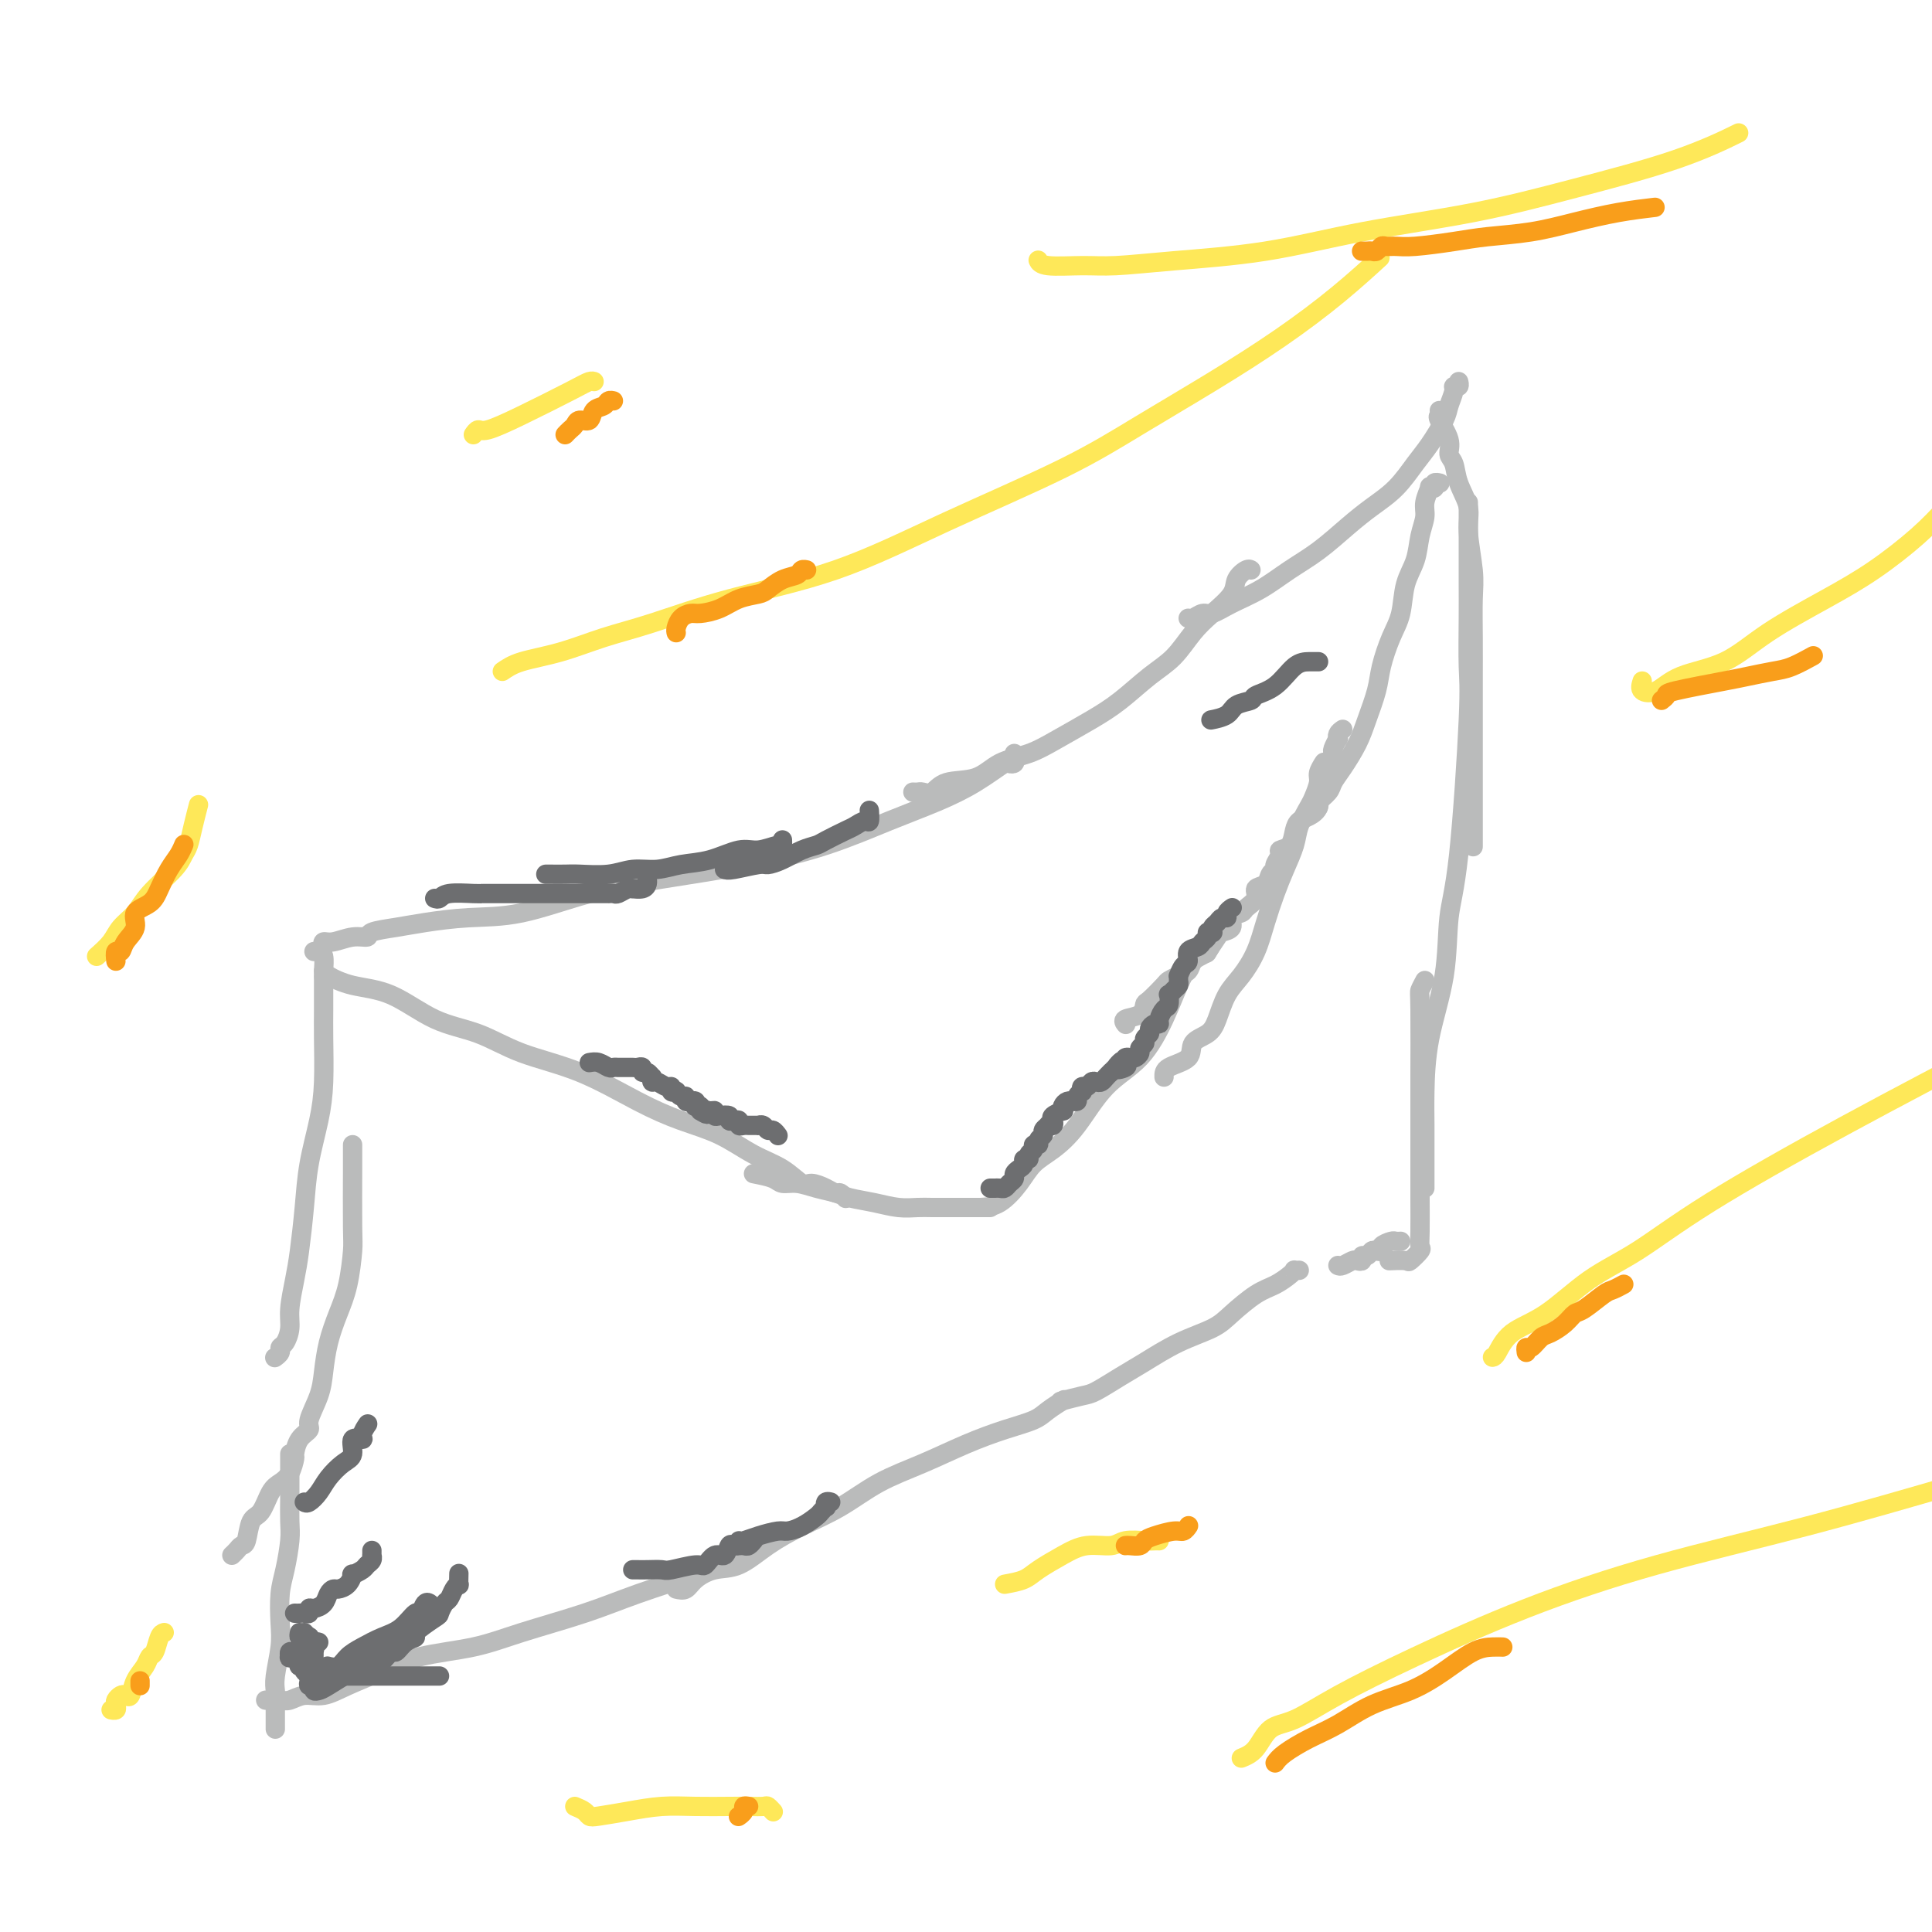 <svg viewBox='0 0 400 400' version='1.1' xmlns='http://www.w3.org/2000/svg' xmlns:xlink='http://www.w3.org/1999/xlink'><g fill='none' stroke='#BABBBB' stroke-width='4' stroke-linecap='round' stroke-linejoin='round'><path d='M67,196c-0.130,-0.455 -0.259,-0.909 0,-1c0.259,-0.091 0.907,0.183 2,0c1.093,-0.183 2.630,-0.822 4,-1c1.370,-0.178 2.571,0.106 3,0c0.429,-0.106 0.085,-0.603 1,-1c0.915,-0.397 3.088,-0.693 5,-1c1.912,-0.307 3.562,-0.623 6,-1c2.438,-0.377 5.663,-0.813 9,-1c3.337,-0.187 6.785,-0.124 11,-1c4.215,-0.876 9.197,-2.691 14,-4c4.803,-1.309 9.426,-2.110 15,-3c5.574,-0.890 12.099,-1.867 18,-3c5.901,-1.133 11.179,-2.420 16,-4c4.821,-1.580 9.186,-3.453 13,-5c3.814,-1.547 7.078,-2.768 10,-4c2.922,-1.232 5.501,-2.477 8,-4c2.499,-1.523 4.918,-3.326 6,-4c1.082,-0.674 0.826,-0.219 1,0c0.174,0.219 0.779,0.203 1,0c0.221,-0.203 0.060,-0.593 0,-1c-0.060,-0.407 -0.017,-0.831 0,-1c0.017,-0.169 0.009,-0.085 0,0'/><path d='M189,164c0.357,0.016 0.713,0.031 1,0c0.287,-0.031 0.504,-0.109 1,0c0.496,0.109 1.272,0.406 2,0c0.728,-0.406 1.410,-1.514 3,-2c1.590,-0.486 4.090,-0.349 6,-1c1.910,-0.651 3.230,-2.090 5,-3c1.770,-0.910 3.992,-1.289 6,-2c2.008,-0.711 3.804,-1.753 6,-3c2.196,-1.247 4.793,-2.700 7,-4c2.207,-1.300 4.024,-2.447 6,-4c1.976,-1.553 4.109,-3.511 6,-5c1.891,-1.489 3.538,-2.510 5,-4c1.462,-1.490 2.738,-3.450 4,-5c1.262,-1.550 2.510,-2.688 4,-4c1.490,-1.312 3.222,-2.796 4,-4c0.778,-1.204 0.600,-2.127 1,-3c0.400,-0.873 1.377,-1.697 2,-2c0.623,-0.303 0.892,-0.087 1,0c0.108,0.087 0.054,0.043 0,0'/><path d='M246,128c0.235,0.125 0.469,0.250 1,0c0.531,-0.250 1.358,-0.874 2,-1c0.642,-0.126 1.100,0.246 2,0c0.900,-0.246 2.242,-1.111 4,-2c1.758,-0.889 3.932,-1.802 6,-3c2.068,-1.198 4.030,-2.682 6,-4c1.970,-1.318 3.948,-2.471 6,-4c2.052,-1.529 4.176,-3.436 6,-5c1.824,-1.564 3.347,-2.786 5,-4c1.653,-1.214 3.437,-2.421 5,-4c1.563,-1.579 2.906,-3.529 4,-5c1.094,-1.471 1.938,-2.461 3,-4c1.062,-1.539 2.341,-3.627 3,-5c0.659,-1.373 0.698,-2.032 1,-3c0.302,-0.968 0.865,-2.246 1,-3c0.135,-0.754 -0.160,-0.986 0,-1c0.160,-0.014 0.774,0.188 1,0c0.226,-0.188 0.065,-0.768 0,-1c-0.065,-0.232 -0.032,-0.116 0,0'/><path d='M298,85c0.063,0.409 0.125,0.818 0,1c-0.125,0.182 -0.438,0.137 0,1c0.438,0.863 1.628,2.636 2,4c0.372,1.364 -0.073,2.321 0,3c0.073,0.679 0.664,1.080 1,2c0.336,0.920 0.416,2.361 1,4c0.584,1.639 1.673,3.478 2,5c0.327,1.522 -0.109,2.728 0,5c0.109,2.272 0.761,5.609 1,8c0.239,2.391 0.064,3.834 0,6c-0.064,2.166 -0.017,5.053 0,8c0.017,2.947 0.005,5.953 0,9c-0.005,3.047 -0.001,6.134 0,9c0.001,2.866 0.000,5.510 0,8c-0.000,2.490 -0.000,4.825 0,7c0.000,2.175 0.000,4.191 0,6c-0.000,1.809 -0.000,3.410 0,4c0.000,0.590 0.000,0.169 0,0c-0.000,-0.169 -0.000,-0.084 0,0'/><path d='M304,104c-0.000,0.726 -0.000,1.452 0,2c0.000,0.548 0.000,0.917 0,1c-0.000,0.083 -0.000,-0.120 0,1c0.000,1.120 0.002,3.562 0,6c-0.002,2.438 -0.006,4.870 0,7c0.006,2.130 0.023,3.957 0,7c-0.023,3.043 -0.084,7.301 0,10c0.084,2.699 0.313,3.837 0,11c-0.313,7.163 -1.170,20.350 -2,28c-0.830,7.650 -1.634,9.762 -2,13c-0.366,3.238 -0.294,7.601 -1,12c-0.706,4.399 -2.189,8.836 -3,13c-0.811,4.164 -0.949,8.057 -1,11c-0.051,2.943 -0.014,4.935 0,7c0.014,2.065 0.004,4.203 0,6c-0.004,1.797 -0.001,3.252 0,4c0.001,0.748 0.000,0.788 0,1c-0.000,0.212 -0.000,0.596 0,1c0.000,0.404 0.000,0.830 0,1c-0.000,0.170 -0.000,0.085 0,0'/><path d='M295,203c-0.423,0.791 -0.845,1.582 -1,2c-0.155,0.418 -0.041,0.462 0,4c0.041,3.538 0.011,10.568 0,14c-0.011,3.432 -0.003,3.265 0,5c0.003,1.735 0.000,5.372 0,8c-0.000,2.628 0.002,4.247 0,6c-0.002,1.753 -0.008,3.640 0,6c0.008,2.360 0.029,5.193 0,7c-0.029,1.807 -0.110,2.589 0,3c0.110,0.411 0.411,0.450 0,1c-0.411,0.550 -1.533,1.611 -2,2c-0.467,0.389 -0.280,0.105 -1,0c-0.720,-0.105 -2.349,-0.030 -3,0c-0.651,0.030 -0.326,0.015 0,0'/><path d='M65,197c0.309,-0.036 0.619,-0.072 1,0c0.381,0.072 0.834,0.251 1,1c0.166,0.749 0.044,2.069 0,3c-0.044,0.931 -0.011,1.475 0,2c0.011,0.525 0.001,1.032 0,2c-0.001,0.968 0.007,2.398 0,4c-0.007,1.602 -0.029,3.376 0,6c0.029,2.624 0.110,6.098 0,9c-0.110,2.902 -0.410,5.232 -1,8c-0.590,2.768 -1.468,5.973 -2,9c-0.532,3.027 -0.716,5.877 -1,9c-0.284,3.123 -0.667,6.518 -1,9c-0.333,2.482 -0.615,4.052 -1,6c-0.385,1.948 -0.873,4.276 -1,6c-0.127,1.724 0.106,2.844 0,4c-0.106,1.156 -0.550,2.348 -1,3c-0.450,0.652 -0.904,0.762 -1,1c-0.096,0.238 0.166,0.602 0,1c-0.166,0.398 -0.762,0.828 -1,1c-0.238,0.172 -0.119,0.086 0,0'/><path d='M73,237c-0.001,0.842 -0.003,1.683 0,2c0.003,0.317 0.009,0.109 0,3c-0.009,2.891 -0.033,8.879 0,12c0.033,3.121 0.125,3.373 0,5c-0.125,1.627 -0.466,4.629 -1,7c-0.534,2.371 -1.261,4.113 -2,6c-0.739,1.887 -1.489,3.920 -2,6c-0.511,2.080 -0.785,4.208 -1,6c-0.215,1.792 -0.373,3.248 -1,5c-0.627,1.752 -1.722,3.802 -2,5c-0.278,1.198 0.263,1.546 0,2c-0.263,0.454 -1.330,1.014 -2,2c-0.670,0.986 -0.942,2.397 -1,3c-0.058,0.603 0.098,0.396 0,1c-0.098,0.604 -0.450,2.018 -1,3c-0.550,0.982 -1.299,1.531 -2,2c-0.701,0.469 -1.354,0.857 -2,2c-0.646,1.143 -1.286,3.041 -2,4c-0.714,0.959 -1.501,0.979 -2,2c-0.499,1.021 -0.708,3.044 -1,4c-0.292,0.956 -0.666,0.844 -1,1c-0.334,0.156 -0.628,0.581 -1,1c-0.372,0.419 -0.820,0.834 -1,1c-0.180,0.166 -0.090,0.083 0,0'/><path d='M60,301c-0.000,0.377 -0.000,0.755 0,1c0.000,0.245 0.001,0.359 0,1c-0.001,0.641 -0.003,1.809 0,3c0.003,1.191 0.011,2.406 0,4c-0.011,1.594 -0.042,3.567 0,5c0.042,1.433 0.156,2.327 0,4c-0.156,1.673 -0.581,4.125 -1,6c-0.419,1.875 -0.830,3.174 -1,5c-0.170,1.826 -0.098,4.179 0,6c0.098,1.821 0.222,3.110 0,5c-0.222,1.890 -0.792,4.380 -1,6c-0.208,1.620 -0.056,2.371 0,3c0.056,0.629 0.015,1.135 0,2c-0.015,0.865 -0.004,2.087 0,3c0.004,0.913 0.001,1.515 0,2c-0.001,0.485 -0.000,0.853 0,1c0.000,0.147 0.000,0.074 0,0'/><path d='M55,352c0.239,0.009 0.478,0.018 1,0c0.522,-0.018 1.326,-0.063 2,0c0.674,0.063 1.217,0.232 2,0c0.783,-0.232 1.807,-0.867 3,-1c1.193,-0.133 2.557,0.236 4,0c1.443,-0.236 2.966,-1.076 5,-2c2.034,-0.924 4.578,-1.930 7,-3c2.422,-1.070 4.721,-2.204 8,-3c3.279,-0.796 7.537,-1.256 11,-2c3.463,-0.744 6.132,-1.773 10,-3c3.868,-1.227 8.936,-2.651 13,-4c4.064,-1.349 7.125,-2.621 11,-4c3.875,-1.379 8.564,-2.864 12,-4c3.436,-1.136 5.617,-1.921 8,-3c2.383,-1.079 4.966,-2.451 6,-3c1.034,-0.549 0.517,-0.274 0,0'/><path d='M140,329c0.710,0.167 1.419,0.334 2,0c0.581,-0.334 1.033,-1.170 2,-2c0.967,-0.830 2.447,-1.655 4,-2c1.553,-0.345 3.178,-0.209 5,-1c1.822,-0.791 3.842,-2.507 6,-4c2.158,-1.493 4.454,-2.763 7,-4c2.546,-1.237 5.340,-2.443 8,-4c2.660,-1.557 5.184,-3.467 8,-5c2.816,-1.533 5.922,-2.689 9,-4c3.078,-1.311 6.128,-2.775 9,-4c2.872,-1.225 5.565,-2.209 8,-3c2.435,-0.791 4.611,-1.387 6,-2c1.389,-0.613 1.989,-1.242 3,-2c1.011,-0.758 2.432,-1.645 3,-2c0.568,-0.355 0.284,-0.177 0,0'/><path d='M220,290c-0.395,0.103 -0.790,0.205 0,0c0.790,-0.205 2.764,-0.719 4,-1c1.236,-0.281 1.734,-0.329 3,-1c1.266,-0.671 3.299,-1.963 5,-3c1.701,-1.037 3.070,-1.818 5,-3c1.930,-1.182 4.421,-2.764 7,-4c2.579,-1.236 5.248,-2.128 7,-3c1.752,-0.872 2.589,-1.726 4,-3c1.411,-1.274 3.396,-2.968 5,-4c1.604,-1.032 2.826,-1.401 4,-2c1.174,-0.599 2.301,-1.429 3,-2c0.699,-0.571 0.971,-0.885 1,-1c0.029,-0.115 -0.184,-0.031 0,0c0.184,0.031 0.767,0.009 1,0c0.233,-0.009 0.117,-0.004 0,0'/><path d='M277,262c0.218,0.111 0.436,0.222 1,0c0.564,-0.222 1.475,-0.776 2,-1c0.525,-0.224 0.666,-0.116 1,0c0.334,0.116 0.863,0.241 1,0c0.137,-0.241 -0.117,-0.848 0,-1c0.117,-0.152 0.604,0.153 1,0c0.396,-0.153 0.701,-0.763 1,-1c0.299,-0.237 0.591,-0.102 1,0c0.409,0.102 0.937,0.171 1,0c0.063,-0.171 -0.337,-0.582 0,-1c0.337,-0.418 1.410,-0.844 2,-1c0.590,-0.156 0.697,-0.042 1,0c0.303,0.042 0.801,0.012 1,0c0.199,-0.012 0.100,-0.006 0,0'/><path d='M67,201c0.042,0.221 0.084,0.442 1,1c0.916,0.558 2.707,1.454 5,2c2.293,0.546 5.087,0.741 8,2c2.913,1.259 5.946,3.582 9,5c3.054,1.418 6.131,1.930 9,3c2.869,1.070 5.532,2.697 9,4c3.468,1.303 7.742,2.281 12,4c4.258,1.719 8.501,4.178 12,6c3.499,1.822 6.254,3.008 9,4c2.746,0.992 5.483,1.792 8,3c2.517,1.208 4.813,2.824 7,4c2.187,1.176 4.263,1.913 6,3c1.737,1.087 3.134,2.525 4,3c0.866,0.475 1.203,-0.013 2,0c0.797,0.013 2.056,0.525 3,1c0.944,0.475 1.573,0.911 2,1c0.427,0.089 0.654,-0.168 1,0c0.346,0.168 0.813,0.762 1,1c0.187,0.238 0.093,0.119 0,0'/><path d='M156,243c1.530,0.303 3.060,0.606 4,1c0.940,0.394 1.289,0.879 2,1c0.711,0.121 1.785,-0.123 3,0c1.215,0.123 2.572,0.611 4,1c1.428,0.389 2.928,0.679 4,1c1.072,0.321 1.717,0.675 3,1c1.283,0.325 3.205,0.623 5,1c1.795,0.377 3.464,0.833 5,1c1.536,0.167 2.940,0.045 4,0c1.060,-0.045 1.777,-0.012 3,0c1.223,0.012 2.954,0.003 4,0c1.046,-0.003 1.408,-0.001 2,0c0.592,0.001 1.415,0.000 2,0c0.585,-0.000 0.931,-0.000 1,0c0.069,0.000 -0.139,0.000 0,0c0.139,-0.000 0.625,-0.000 1,0c0.375,0.000 0.639,0.000 1,0c0.361,-0.000 0.817,-0.000 1,0c0.183,0.000 0.091,0.000 0,0'/><path d='M203,250c1.304,-0.074 2.609,-0.147 4,-1c1.391,-0.853 2.869,-2.485 4,-4c1.131,-1.515 1.915,-2.912 3,-4c1.085,-1.088 2.471,-1.867 4,-3c1.529,-1.133 3.199,-2.619 5,-5c1.801,-2.381 3.731,-5.657 6,-8c2.269,-2.343 4.877,-3.753 7,-6c2.123,-2.247 3.760,-5.330 5,-8c1.240,-2.670 2.084,-4.926 3,-7c0.916,-2.074 1.906,-3.967 3,-5c1.094,-1.033 2.293,-1.205 3,-2c0.707,-0.795 0.921,-2.214 1,-3c0.079,-0.786 0.023,-0.939 0,-1c-0.023,-0.061 -0.011,-0.031 0,0'/><path d='M241,223c-0.021,-0.698 -0.042,-1.395 1,-2c1.042,-0.605 3.146,-1.116 4,-2c0.854,-0.884 0.458,-2.139 1,-3c0.542,-0.861 2.022,-1.327 3,-2c0.978,-0.673 1.455,-1.553 2,-3c0.545,-1.447 1.157,-3.460 2,-5c0.843,-1.540 1.916,-2.605 3,-4c1.084,-1.395 2.178,-3.118 3,-5c0.822,-1.882 1.371,-3.924 2,-6c0.629,-2.076 1.338,-4.188 2,-6c0.662,-1.812 1.276,-3.324 2,-5c0.724,-1.676 1.557,-3.517 2,-5c0.443,-1.483 0.496,-2.609 1,-4c0.504,-1.391 1.459,-3.045 2,-4c0.541,-0.955 0.667,-1.209 1,-2c0.333,-0.791 0.873,-2.119 1,-3c0.127,-0.881 -0.158,-1.314 0,-2c0.158,-0.686 0.759,-1.625 1,-2c0.241,-0.375 0.120,-0.188 0,0'/><path d='M272,168c0.478,-0.358 0.956,-0.716 1,-1c0.044,-0.284 -0.346,-0.494 0,-1c0.346,-0.506 1.429,-1.308 2,-2c0.571,-0.692 0.629,-1.272 1,-2c0.371,-0.728 1.054,-1.602 2,-3c0.946,-1.398 2.154,-3.318 3,-5c0.846,-1.682 1.330,-3.126 2,-5c0.670,-1.874 1.526,-4.177 2,-6c0.474,-1.823 0.565,-3.165 1,-5c0.435,-1.835 1.216,-4.164 2,-6c0.784,-1.836 1.573,-3.181 2,-5c0.427,-1.819 0.491,-4.114 1,-6c0.509,-1.886 1.461,-3.364 2,-5c0.539,-1.636 0.665,-3.430 1,-5c0.335,-1.570 0.878,-2.917 1,-4c0.122,-1.083 -0.179,-1.902 0,-3c0.179,-1.098 0.836,-2.476 1,-3c0.164,-0.524 -0.166,-0.193 0,0c0.166,0.193 0.828,0.248 1,0c0.172,-0.248 -0.146,-0.797 0,-1c0.146,-0.203 0.756,-0.058 1,0c0.244,0.058 0.122,0.029 0,0'/><path d='M278,151c-0.414,0.295 -0.829,0.590 -1,1c-0.171,0.410 -0.099,0.936 0,1c0.099,0.064 0.223,-0.335 0,0c-0.223,0.335 -0.795,1.403 -1,2c-0.205,0.597 -0.045,0.723 0,1c0.045,0.277 -0.025,0.703 0,1c0.025,0.297 0.146,0.463 0,1c-0.146,0.537 -0.559,1.446 -1,2c-0.441,0.554 -0.908,0.754 -1,1c-0.092,0.246 0.193,0.538 0,1c-0.193,0.462 -0.864,1.095 -1,2c-0.136,0.905 0.263,2.081 0,3c-0.263,0.919 -1.189,1.580 -2,2c-0.811,0.420 -1.509,0.598 -2,1c-0.491,0.402 -0.777,1.029 -1,2c-0.223,0.971 -0.385,2.288 -1,3c-0.615,0.712 -1.685,0.820 -2,1c-0.315,0.180 0.124,0.433 0,1c-0.124,0.567 -0.812,1.446 -1,2c-0.188,0.554 0.123,0.781 0,1c-0.123,0.219 -0.681,0.429 -1,1c-0.319,0.571 -0.399,1.501 -1,2c-0.601,0.499 -1.724,0.566 -2,1c-0.276,0.434 0.296,1.233 0,2c-0.296,0.767 -1.459,1.501 -2,2c-0.541,0.499 -0.458,0.761 -1,1c-0.542,0.239 -1.708,0.453 -2,1c-0.292,0.547 0.290,1.425 0,2c-0.290,0.575 -1.453,0.846 -2,1c-0.547,0.154 -0.479,0.191 -1,1c-0.521,0.809 -1.630,2.392 -2,3c-0.370,0.608 0.000,0.243 0,0c-0.000,-0.243 -0.372,-0.363 -1,0c-0.628,0.363 -1.514,1.208 -2,2c-0.486,0.792 -0.571,1.529 -1,2c-0.429,0.471 -1.201,0.674 -2,1c-0.799,0.326 -1.626,0.774 -2,1c-0.374,0.226 -0.293,0.231 -1,1c-0.707,0.769 -2.200,2.301 -3,3c-0.800,0.699 -0.908,0.566 -1,1c-0.092,0.434 -0.169,1.436 -1,2c-0.831,0.564 -2.416,0.690 -3,1c-0.584,0.310 -0.167,0.803 0,1c0.167,0.197 0.083,0.099 0,0'/></g>
<g fill='none' stroke='#6D6E70' stroke-width='4' stroke-linecap='round' stroke-linejoin='round'><path d='M205,246c0.446,-0.002 0.893,-0.003 1,0c0.107,0.003 -0.125,0.012 0,0c0.125,-0.012 0.607,-0.045 1,0c0.393,0.045 0.696,0.167 1,0c0.304,-0.167 0.607,-0.622 1,-1c0.393,-0.378 0.875,-0.680 1,-1c0.125,-0.320 -0.106,-0.659 0,-1c0.106,-0.341 0.549,-0.683 1,-1c0.451,-0.317 0.909,-0.610 1,-1c0.091,-0.390 -0.187,-0.879 0,-1c0.187,-0.121 0.839,0.126 1,0c0.161,-0.126 -0.168,-0.625 0,-1c0.168,-0.375 0.834,-0.625 1,-1c0.166,-0.375 -0.167,-0.874 0,-1c0.167,-0.126 0.833,0.120 1,0c0.167,-0.120 -0.167,-0.607 0,-1c0.167,-0.393 0.833,-0.693 1,-1c0.167,-0.307 -0.165,-0.621 0,-1c0.165,-0.379 0.827,-0.822 1,-1c0.173,-0.178 -0.142,-0.090 0,0c0.142,0.090 0.742,0.183 1,0c0.258,-0.183 0.173,-0.640 0,-1c-0.173,-0.360 -0.436,-0.622 0,-1c0.436,-0.378 1.571,-0.872 2,-1c0.429,-0.128 0.152,0.109 0,0c-0.152,-0.109 -0.180,-0.564 0,-1c0.180,-0.436 0.569,-0.851 1,-1c0.431,-0.149 0.904,-0.030 1,0c0.096,0.030 -0.184,-0.029 0,0c0.184,0.029 0.833,0.147 1,0c0.167,-0.147 -0.148,-0.560 0,-1c0.148,-0.440 0.761,-0.906 1,-1c0.239,-0.094 0.106,0.185 0,0c-0.106,-0.185 -0.183,-0.833 0,-1c0.183,-0.167 0.626,0.149 1,0c0.374,-0.149 0.677,-0.761 1,-1c0.323,-0.239 0.664,-0.105 1,0c0.336,0.105 0.667,0.182 1,0c0.333,-0.182 0.666,-0.623 1,-1c0.334,-0.377 0.667,-0.688 1,-1'/><path d='M230,222c3.974,-3.951 1.408,-1.829 1,-1c-0.408,0.829 1.344,0.367 2,0c0.656,-0.367 0.218,-0.637 0,-1c-0.218,-0.363 -0.217,-0.818 0,-1c0.217,-0.182 0.651,-0.090 1,0c0.349,0.090 0.614,0.179 1,0c0.386,-0.179 0.892,-0.625 1,-1c0.108,-0.375 -0.182,-0.677 0,-1c0.182,-0.323 0.836,-0.665 1,-1c0.164,-0.335 -0.162,-0.664 0,-1c0.162,-0.336 0.813,-0.680 1,-1c0.187,-0.320 -0.091,-0.615 0,-1c0.091,-0.385 0.550,-0.861 1,-1c0.450,-0.139 0.891,0.060 1,0c0.109,-0.060 -0.115,-0.379 0,-1c0.115,-0.621 0.570,-1.542 1,-2c0.430,-0.458 0.837,-0.451 1,-1c0.163,-0.549 0.082,-1.652 0,-2c-0.082,-0.348 -0.165,0.060 0,0c0.165,-0.060 0.580,-0.589 1,-1c0.420,-0.411 0.847,-0.706 1,-1c0.153,-0.294 0.031,-0.589 0,-1c-0.031,-0.411 0.028,-0.940 0,-1c-0.028,-0.060 -0.144,0.349 0,0c0.144,-0.349 0.549,-1.455 1,-2c0.451,-0.545 0.948,-0.527 1,-1c0.052,-0.473 -0.341,-1.437 0,-2c0.341,-0.563 1.416,-0.725 2,-1c0.584,-0.275 0.679,-0.661 1,-1c0.321,-0.339 0.870,-0.630 1,-1c0.130,-0.370 -0.158,-0.820 0,-1c0.158,-0.180 0.763,-0.091 1,0c0.237,0.091 0.106,0.183 0,0c-0.106,-0.183 -0.187,-0.640 0,-1c0.187,-0.360 0.642,-0.622 1,-1c0.358,-0.378 0.618,-0.872 1,-1c0.382,-0.128 0.886,0.110 1,0c0.114,-0.110 -0.162,-0.568 0,-1c0.162,-0.432 0.760,-0.838 1,-1c0.240,-0.162 0.120,-0.081 0,0'/><path d='M62,338c-0.083,0.425 -0.167,0.850 0,1c0.167,0.150 0.583,0.026 1,0c0.417,-0.026 0.835,0.046 1,0c0.165,-0.046 0.079,-0.209 0,0c-0.079,0.209 -0.150,0.792 0,1c0.150,0.208 0.519,0.042 1,0c0.481,-0.042 1.072,0.040 1,0c-0.072,-0.040 -0.807,-0.203 -1,0c-0.193,0.203 0.154,0.772 0,1c-0.154,0.228 -0.811,0.113 -1,0c-0.189,-0.113 0.090,-0.226 0,0c-0.090,0.226 -0.550,0.792 -1,1c-0.450,0.208 -0.891,0.059 -1,0c-0.109,-0.059 0.115,-0.026 0,0c-0.115,0.026 -0.569,0.045 -1,0c-0.431,-0.045 -0.837,-0.156 -1,0c-0.163,0.156 -0.081,0.578 0,1'/><path d='M60,343c-0.452,0.476 0.419,0.165 1,0c0.581,-0.165 0.872,-0.185 1,0c0.128,0.185 0.092,0.575 0,1c-0.092,0.425 -0.242,0.884 0,1c0.242,0.116 0.876,-0.113 1,0c0.124,0.113 -0.261,0.566 0,1c0.261,0.434 1.168,0.848 2,1c0.832,0.152 1.589,0.041 2,0c0.411,-0.041 0.478,-0.011 1,0c0.522,0.011 1.501,0.003 2,0c0.499,-0.003 0.520,-0.001 1,0c0.480,0.001 1.420,0.000 2,0c0.580,-0.000 0.799,-0.000 1,0c0.201,0.000 0.382,0.000 1,0c0.618,-0.000 1.671,-0.000 2,0c0.329,0.000 -0.067,0.000 0,0c0.067,-0.000 0.595,-0.000 1,0c0.405,0.000 0.686,0.000 1,0c0.314,-0.000 0.662,-0.000 1,0c0.338,0.000 0.668,0.000 1,0c0.332,-0.000 0.666,-0.000 1,0c0.334,0.000 0.667,0.000 1,0c0.333,-0.000 0.667,-0.000 1,0c0.333,0.000 0.667,0.000 1,0c0.333,-0.000 0.666,-0.000 1,0c0.334,0.000 0.668,0.000 1,0c0.332,-0.000 0.663,-0.000 1,0c0.337,0.000 0.679,0.000 1,0c0.321,-0.000 0.622,0.000 1,0c0.378,0.000 0.832,0.000 1,0c0.168,0.000 0.048,0.000 0,0c-0.048,0.000 -0.024,0.000 0,0'/><path d='M90,186c0.330,0.113 0.660,0.226 1,0c0.340,-0.226 0.690,-0.793 2,-1c1.310,-0.207 3.582,-0.056 5,0c1.418,0.056 1.984,0.015 2,0c0.016,-0.015 -0.516,-0.004 0,0c0.516,0.004 2.082,0.001 3,0c0.918,-0.001 1.188,-0.000 2,0c0.812,0.000 2.168,0.000 3,0c0.832,-0.000 1.142,-0.000 2,0c0.858,0.000 2.264,0.000 3,0c0.736,-0.000 0.802,-0.000 1,0c0.198,0.000 0.528,0.000 1,0c0.472,-0.000 1.087,-0.000 2,0c0.913,0.000 2.125,0.000 3,0c0.875,-0.000 1.415,-0.000 2,0c0.585,0.000 1.217,0.001 2,0c0.783,-0.001 1.719,-0.004 2,0c0.281,0.004 -0.092,0.015 0,0c0.092,-0.015 0.650,-0.057 1,0c0.350,0.057 0.493,0.212 1,0c0.507,-0.212 1.379,-0.792 2,-1c0.621,-0.208 0.989,-0.045 1,0c0.011,0.045 -0.337,-0.026 0,0c0.337,0.026 1.358,0.151 2,0c0.642,-0.151 0.904,-0.579 1,-1c0.096,-0.421 0.028,-0.835 0,-1c-0.028,-0.165 -0.014,-0.083 0,0'/><path d='M113,181c0.134,-0.002 0.267,-0.005 1,0c0.733,0.005 2.064,0.016 3,0c0.936,-0.016 1.477,-0.060 3,0c1.523,0.060 4.029,0.225 6,0c1.971,-0.225 3.405,-0.839 5,-1c1.595,-0.161 3.349,0.130 5,0c1.651,-0.130 3.199,-0.680 5,-1c1.801,-0.320 3.856,-0.410 6,-1c2.144,-0.590 4.378,-1.678 6,-2c1.622,-0.322 2.631,0.124 4,0c1.369,-0.124 3.099,-0.818 4,-1c0.901,-0.182 0.973,0.147 1,0c0.027,-0.147 0.007,-0.770 0,-1c-0.007,-0.230 -0.002,-0.066 0,0c0.002,0.066 0.001,0.033 0,0'/><path d='M150,180c0.322,0.118 0.645,0.235 2,0c1.355,-0.235 3.743,-0.823 5,-1c1.257,-0.177 1.384,0.056 2,0c0.616,-0.056 1.720,-0.400 3,-1c1.280,-0.600 2.737,-1.456 4,-2c1.263,-0.544 2.331,-0.777 3,-1c0.669,-0.223 0.940,-0.436 2,-1c1.060,-0.564 2.911,-1.479 4,-2c1.089,-0.521 1.416,-0.648 2,-1c0.584,-0.352 1.425,-0.929 2,-1c0.575,-0.071 0.886,0.366 1,0c0.114,-0.366 0.033,-1.533 0,-2c-0.033,-0.467 -0.016,-0.233 0,0'/><path d='M131,325c0.281,-0.003 0.562,-0.005 1,0c0.438,0.005 1.034,0.018 2,0c0.966,-0.018 2.303,-0.065 3,0c0.697,0.065 0.754,0.244 2,0c1.246,-0.244 3.682,-0.910 5,-1c1.318,-0.090 1.519,0.396 2,0c0.481,-0.396 1.243,-1.675 2,-2c0.757,-0.325 1.508,0.305 2,0c0.492,-0.305 0.723,-1.546 1,-2c0.277,-0.454 0.599,-0.121 1,0c0.401,0.121 0.882,0.029 1,0c0.118,-0.029 -0.126,0.006 0,0c0.126,-0.006 0.621,-0.053 1,0c0.379,0.053 0.640,0.207 1,0c0.360,-0.207 0.817,-0.773 1,-1c0.183,-0.227 0.091,-0.113 0,0'/><path d='M153,319c0.193,0.082 0.386,0.164 1,0c0.614,-0.164 1.650,-0.572 3,-1c1.350,-0.428 3.016,-0.874 4,-1c0.984,-0.126 1.287,0.067 2,0c0.713,-0.067 1.838,-0.395 3,-1c1.162,-0.605 2.363,-1.486 3,-2c0.637,-0.514 0.710,-0.659 1,-1c0.290,-0.341 0.796,-0.876 1,-1c0.204,-0.124 0.106,0.163 0,0c-0.106,-0.163 -0.221,-0.775 0,-1c0.221,-0.225 0.777,-0.064 1,0c0.223,0.064 0.111,0.032 0,0'/><path d='M61,334c0.341,0.008 0.682,0.017 1,0c0.318,-0.017 0.614,-0.059 1,0c0.386,0.059 0.863,0.220 1,0c0.137,-0.220 -0.065,-0.819 0,-1c0.065,-0.181 0.398,0.057 1,0c0.602,-0.057 1.474,-0.409 2,-1c0.526,-0.591 0.705,-1.420 1,-2c0.295,-0.580 0.704,-0.911 1,-1c0.296,-0.089 0.478,0.064 1,0c0.522,-0.064 1.382,-0.346 2,-1c0.618,-0.654 0.992,-1.681 1,-2c0.008,-0.319 -0.352,0.068 0,0c0.352,-0.068 1.415,-0.592 2,-1c0.585,-0.408 0.693,-0.702 1,-1c0.307,-0.298 0.814,-0.602 1,-1c0.186,-0.398 0.050,-0.890 0,-1c-0.050,-0.110 -0.013,0.163 0,0c0.013,-0.163 0.004,-0.761 0,-1c-0.004,-0.239 -0.002,-0.120 0,0'/><path d='M63,338c0.415,0.447 0.829,0.894 1,1c0.171,0.106 0.098,-0.130 0,0c-0.098,0.130 -0.222,0.626 0,1c0.222,0.374 0.791,0.625 1,1c0.209,0.375 0.057,0.873 0,1c-0.057,0.127 -0.019,-0.116 0,0c0.019,0.116 0.019,0.591 0,1c-0.019,0.409 -0.057,0.753 0,1c0.057,0.247 0.210,0.396 0,1c-0.210,0.604 -0.784,1.663 -1,2c-0.216,0.337 -0.073,-0.050 0,0c0.073,0.050 0.075,0.535 0,1c-0.075,0.465 -0.227,0.908 0,1c0.227,0.092 0.834,-0.168 1,0c0.166,0.168 -0.110,0.765 0,1c0.110,0.235 0.607,0.108 1,0c0.393,-0.108 0.683,-0.197 2,-1c1.317,-0.803 3.662,-2.321 5,-3c1.338,-0.679 1.668,-0.521 2,-1c0.332,-0.479 0.666,-1.595 1,-2c0.334,-0.405 0.667,-0.098 1,0c0.333,0.098 0.667,-0.012 1,0c0.333,0.012 0.667,0.146 1,0c0.333,-0.146 0.667,-0.573 1,-1'/><path d='M80,342c2.500,-1.333 1.250,-0.667 0,0'/><path d='M76,346c0.449,-0.065 0.898,-0.131 1,0c0.102,0.131 -0.142,0.457 0,0c0.142,-0.457 0.670,-1.698 1,-2c0.330,-0.302 0.461,0.336 1,0c0.539,-0.336 1.485,-1.646 2,-2c0.515,-0.354 0.597,0.248 1,0c0.403,-0.248 1.126,-1.347 2,-2c0.874,-0.653 1.897,-0.862 2,-1c0.103,-0.138 -0.716,-0.207 0,-1c0.716,-0.793 2.965,-2.310 4,-3c1.035,-0.690 0.855,-0.553 1,-1c0.145,-0.447 0.613,-1.477 1,-2c0.387,-0.523 0.692,-0.540 1,-1c0.308,-0.460 0.618,-1.364 1,-2c0.382,-0.636 0.834,-1.006 1,-1c0.166,0.006 0.045,0.386 0,0c-0.045,-0.386 -0.013,-1.539 0,-2c0.013,-0.461 0.006,-0.231 0,0'/><path d='M68,345c-0.183,-0.048 -0.367,-0.096 0,0c0.367,0.096 1.284,0.337 2,0c0.716,-0.337 1.232,-1.251 2,-2c0.768,-0.749 1.788,-1.333 3,-2c1.212,-0.667 2.615,-1.416 4,-2c1.385,-0.584 2.753,-1.004 4,-2c1.247,-0.996 2.373,-2.568 3,-3c0.627,-0.432 0.756,0.276 1,0c0.244,-0.276 0.604,-1.536 1,-2c0.396,-0.464 0.827,-0.133 1,0c0.173,0.133 0.086,0.066 0,0'/><path d='M63,311c0.237,0.157 0.474,0.315 1,0c0.526,-0.315 1.340,-1.101 2,-2c0.660,-0.899 1.165,-1.911 2,-3c0.835,-1.089 1.998,-2.255 3,-3c1.002,-0.745 1.841,-1.069 2,-2c0.159,-0.931 -0.364,-2.471 0,-3c0.364,-0.529 1.613,-0.049 2,0c0.387,0.049 -0.088,-0.333 0,-1c0.088,-0.667 0.739,-1.619 1,-2c0.261,-0.381 0.130,-0.190 0,0'/></g>
<g fill='none' stroke='#FEE859' stroke-width='4' stroke-linecap='round' stroke-linejoin='round'><path d='M257,364c1.031,-0.425 2.063,-0.850 3,-2c0.937,-1.150 1.780,-3.024 3,-4c1.220,-0.976 2.816,-1.052 5,-2c2.184,-0.948 4.955,-2.767 9,-5c4.045,-2.233 9.363,-4.880 16,-8c6.637,-3.120 14.593,-6.713 23,-10c8.407,-3.287 17.263,-6.270 27,-9c9.737,-2.730 20.353,-5.209 31,-8c10.647,-2.791 21.323,-5.896 32,-9'/><path d='M309,281c0.238,-0.043 0.477,-0.087 1,-1c0.523,-0.913 1.331,-2.697 3,-4c1.669,-1.303 4.199,-2.125 7,-4c2.801,-1.875 5.872,-4.804 9,-7c3.128,-2.196 6.313,-3.661 10,-6c3.687,-2.339 7.877,-5.553 15,-10c7.123,-4.447 17.178,-10.128 28,-16c10.822,-5.872 22.411,-11.936 34,-18'/><path d='M104,139c1.001,-0.694 2.002,-1.388 4,-2c1.998,-0.612 4.992,-1.142 8,-2c3.008,-0.858 6.030,-2.044 9,-3c2.970,-0.956 5.888,-1.680 10,-3c4.112,-1.320 9.418,-3.234 16,-5c6.582,-1.766 14.438,-3.382 22,-6c7.562,-2.618 14.828,-6.237 23,-10c8.172,-3.763 17.249,-7.669 24,-11c6.751,-3.331 11.176,-6.088 16,-9c4.824,-2.912 10.047,-5.979 15,-9c4.953,-3.021 9.637,-5.995 14,-9c4.363,-3.005 8.405,-6.040 12,-9c3.595,-2.960 6.741,-5.846 8,-7c1.259,-1.154 0.629,-0.577 0,0'/><path d='M215,54c-0.054,-0.115 -0.107,-0.230 0,0c0.107,0.230 0.375,0.803 2,1c1.625,0.197 4.606,0.016 7,0c2.394,-0.016 4.199,0.132 7,0c2.801,-0.132 6.597,-0.543 12,-1c5.403,-0.457 12.414,-0.959 19,-2c6.586,-1.041 12.747,-2.619 20,-4c7.253,-1.381 15.598,-2.563 23,-4c7.402,-1.437 13.860,-3.127 21,-5c7.140,-1.873 14.961,-3.927 21,-6c6.039,-2.073 10.297,-4.164 12,-5c1.703,-0.836 0.852,-0.418 0,0'/><path d='M340,141c-0.247,0.769 -0.495,1.538 0,2c0.495,0.462 1.731,0.617 3,0c1.269,-0.617 2.569,-2.007 5,-3c2.431,-0.993 5.993,-1.590 9,-3c3.007,-1.410 5.458,-3.632 9,-6c3.542,-2.368 8.176,-4.882 12,-7c3.824,-2.118 6.837,-3.839 10,-6c3.163,-2.161 6.475,-4.760 9,-7c2.525,-2.240 4.262,-4.120 6,-6'/><path d='M34,338c-0.336,0.102 -0.671,0.204 -1,1c-0.329,0.796 -0.651,2.288 -1,3c-0.349,0.712 -0.723,0.646 -1,1c-0.277,0.354 -0.455,1.127 -1,2c-0.545,0.873 -1.456,1.845 -2,3c-0.544,1.155 -0.720,2.494 -1,3c-0.280,0.506 -0.662,0.178 -1,0c-0.338,-0.178 -0.630,-0.205 -1,0c-0.370,0.205 -0.817,0.643 -1,1c-0.183,0.357 -0.101,0.632 0,1c0.101,0.368 0.219,0.830 0,1c-0.219,0.170 -0.777,0.049 -1,0c-0.223,-0.049 -0.112,-0.024 0,0'/><path d='M20,198c1.118,-0.996 2.236,-1.992 3,-3c0.764,-1.008 1.174,-2.028 2,-3c0.826,-0.972 2.067,-1.897 3,-3c0.933,-1.103 1.559,-2.384 3,-4c1.441,-1.616 3.696,-3.569 5,-5c1.304,-1.431 1.656,-2.342 2,-3c0.344,-0.658 0.680,-1.063 1,-2c0.320,-0.937 0.625,-2.406 1,-4c0.375,-1.594 0.822,-3.313 1,-4c0.178,-0.687 0.089,-0.344 0,0'/><path d='M119,374c0.756,0.315 1.512,0.631 2,1c0.488,0.369 0.707,0.793 1,1c0.293,0.207 0.658,0.199 2,0c1.342,-0.199 3.660,-0.589 6,-1c2.340,-0.411 4.700,-0.842 7,-1c2.300,-0.158 4.538,-0.043 7,0c2.462,0.043 5.147,0.015 7,0c1.853,-0.015 2.875,-0.018 4,0c1.125,0.018 2.353,0.056 3,0c0.647,-0.056 0.713,-0.207 1,0c0.287,0.207 0.796,0.774 1,1c0.204,0.226 0.102,0.113 0,0'/><path d='M208,328c1.472,-0.270 2.943,-0.541 4,-1c1.057,-0.459 1.699,-1.108 3,-2c1.301,-0.892 3.262,-2.029 5,-3c1.738,-0.971 3.253,-1.777 5,-2c1.747,-0.223 3.726,0.136 5,0c1.274,-0.136 1.844,-0.769 3,-1c1.156,-0.231 2.897,-0.062 4,0c1.103,0.062 1.566,0.017 2,0c0.434,-0.017 0.838,-0.005 1,0c0.162,0.005 0.081,0.002 0,0'/><path d='M98,90c0.335,-0.477 0.671,-0.955 1,-1c0.329,-0.045 0.652,0.342 2,0c1.348,-0.342 3.720,-1.412 7,-3c3.280,-1.588 7.467,-3.694 10,-5c2.533,-1.306 3.413,-1.813 4,-2c0.587,-0.187 0.882,-0.053 1,0c0.118,0.053 0.059,0.027 0,0'/></g>
<g fill='none' stroke='#F99E1B' stroke-width='4' stroke-linecap='round' stroke-linejoin='round'><path d='M24,199c-0.101,-0.887 -0.201,-1.775 0,-2c0.201,-0.225 0.705,0.211 1,0c0.295,-0.211 0.383,-1.070 1,-2c0.617,-0.930 1.765,-1.932 2,-3c0.235,-1.068 -0.442,-2.201 0,-3c0.442,-0.799 2.003,-1.265 3,-2c0.997,-0.735 1.430,-1.738 2,-3c0.570,-1.262 1.276,-2.781 2,-4c0.724,-1.219 1.464,-2.136 2,-3c0.536,-0.864 0.867,-1.675 1,-2c0.133,-0.325 0.066,-0.162 0,0'/><path d='M140,131c-0.062,-0.228 -0.124,-0.455 0,-1c0.124,-0.545 0.433,-1.406 1,-2c0.567,-0.594 1.391,-0.919 2,-1c0.609,-0.081 1.002,0.081 2,0c0.998,-0.081 2.602,-0.407 4,-1c1.398,-0.593 2.592,-1.454 4,-2c1.408,-0.546 3.031,-0.777 4,-1c0.969,-0.223 1.282,-0.438 2,-1c0.718,-0.562 1.839,-1.471 3,-2c1.161,-0.529 2.363,-0.678 3,-1c0.637,-0.322 0.710,-0.817 1,-1c0.290,-0.183 0.797,-0.052 1,0c0.203,0.052 0.101,0.026 0,0'/><path d='M117,90c0.325,-0.344 0.649,-0.687 1,-1c0.351,-0.313 0.728,-0.594 1,-1c0.272,-0.406 0.440,-0.936 1,-1c0.560,-0.064 1.513,0.337 2,0c0.487,-0.337 0.509,-1.411 1,-2c0.491,-0.589 1.451,-0.694 2,-1c0.549,-0.306 0.686,-0.813 1,-1c0.314,-0.187 0.804,-0.053 1,0c0.196,0.053 0.098,0.027 0,0'/><path d='M282,52c-0.089,-0.002 -0.178,-0.004 0,0c0.178,0.004 0.625,0.015 1,0c0.375,-0.015 0.680,-0.057 1,0c0.320,0.057 0.654,0.212 1,0c0.346,-0.212 0.702,-0.792 1,-1c0.298,-0.208 0.536,-0.045 1,0c0.464,0.045 1.152,-0.029 2,0c0.848,0.029 1.854,0.160 4,0c2.146,-0.160 5.432,-0.610 8,-1c2.568,-0.390 4.420,-0.721 7,-1c2.580,-0.279 5.890,-0.506 9,-1c3.110,-0.494 6.019,-1.256 9,-2c2.981,-0.744 6.033,-1.469 9,-2c2.967,-0.531 5.848,-0.866 7,-1c1.152,-0.134 0.576,-0.067 0,0'/><path d='M344,145c0.468,-0.364 0.936,-0.728 1,-1c0.064,-0.272 -0.277,-0.453 2,-1c2.277,-0.547 7.171,-1.460 10,-2c2.829,-0.540 3.592,-0.705 5,-1c1.408,-0.295 3.460,-0.718 5,-1c1.540,-0.282 2.569,-0.422 4,-1c1.431,-0.578 3.266,-1.594 4,-2c0.734,-0.406 0.367,-0.203 0,0'/><path d='M316,280c-0.063,-0.478 -0.127,-0.957 0,-1c0.127,-0.043 0.443,0.349 1,0c0.557,-0.349 1.354,-1.439 2,-2c0.646,-0.561 1.139,-0.592 2,-1c0.861,-0.408 2.089,-1.194 3,-2c0.911,-0.806 1.505,-1.631 2,-2c0.495,-0.369 0.889,-0.281 2,-1c1.111,-0.719 2.937,-2.244 4,-3c1.063,-0.756 1.363,-0.742 2,-1c0.637,-0.258 1.611,-0.788 2,-1c0.389,-0.212 0.195,-0.106 0,0'/><path d='M264,365c0.418,-0.569 0.837,-1.138 2,-2c1.163,-0.862 3.072,-2.018 5,-3c1.928,-0.982 3.877,-1.790 6,-3c2.123,-1.210 4.421,-2.822 7,-4c2.579,-1.178 5.441,-1.923 8,-3c2.559,-1.077 4.816,-2.485 7,-4c2.184,-1.515 4.297,-3.138 6,-4c1.703,-0.862 2.997,-0.963 4,-1c1.003,-0.037 1.715,-0.011 2,0c0.285,0.011 0.142,0.005 0,0'/><path d='M233,320c0.218,-0.025 0.436,-0.049 1,0c0.564,0.049 1.474,0.172 2,0c0.526,-0.172 0.666,-0.638 1,-1c0.334,-0.362 0.860,-0.619 2,-1c1.140,-0.381 2.893,-0.886 4,-1c1.107,-0.114 1.567,0.162 2,0c0.433,-0.162 0.838,-0.760 1,-1c0.162,-0.240 0.081,-0.120 0,0'/><path d='M155,374c-0.452,-0.083 -0.905,-0.167 -1,0c-0.095,0.167 0.167,0.583 0,1c-0.167,0.417 -0.762,0.833 -1,1c-0.238,0.167 -0.119,0.083 0,0'/><path d='M29,349c0.000,-0.417 0.000,-0.833 0,-1c0.000,-0.167 0.000,-0.083 0,0'/></g>
<g fill='none' stroke='#6D6E70' stroke-width='4' stroke-linecap='round' stroke-linejoin='round'><path d='M122,220c0.643,-0.113 1.285,-0.227 2,0c0.715,0.227 1.501,0.793 2,1c0.499,0.207 0.711,0.055 1,0c0.289,-0.055 0.654,-0.015 1,0c0.346,0.015 0.671,0.003 1,0c0.329,-0.003 0.662,0.003 1,0c0.338,-0.003 0.682,-0.016 1,0c0.318,0.016 0.611,0.061 1,0c0.389,-0.061 0.875,-0.228 1,0c0.125,0.228 -0.111,0.850 0,1c0.111,0.150 0.568,-0.171 1,0c0.432,0.171 0.840,0.834 1,1c0.160,0.166 0.071,-0.167 0,0c-0.071,0.167 -0.125,0.833 0,1c0.125,0.167 0.430,-0.165 1,0c0.570,0.165 1.406,0.828 2,1c0.594,0.172 0.946,-0.146 1,0c0.054,0.146 -0.192,0.756 0,1c0.192,0.244 0.821,0.122 1,0c0.179,-0.122 -0.092,-0.243 0,0c0.092,0.243 0.545,0.850 1,1c0.455,0.150 0.910,-0.157 1,0c0.090,0.157 -0.186,0.778 0,1c0.186,0.222 0.833,0.046 1,0c0.167,-0.046 -0.148,0.040 0,0c0.148,-0.040 0.758,-0.204 1,0c0.242,0.204 0.116,0.776 0,1c-0.116,0.224 -0.224,0.099 0,0c0.224,-0.099 0.778,-0.171 1,0c0.222,0.171 0.111,0.586 0,1'/><path d='M145,230c2.194,1.388 1.178,0.358 1,0c-0.178,-0.358 0.482,-0.044 1,0c0.518,0.044 0.895,-0.181 1,0c0.105,0.181 -0.060,0.767 0,1c0.060,0.233 0.346,0.114 1,0c0.654,-0.114 1.677,-0.223 2,0c0.323,0.223 -0.054,0.778 0,1c0.054,0.222 0.539,0.112 1,0c0.461,-0.112 0.897,-0.226 1,0c0.103,0.226 -0.126,0.793 0,1c0.126,0.207 0.608,0.055 1,0c0.392,-0.055 0.693,-0.015 1,0c0.307,0.015 0.621,0.003 1,0c0.379,-0.003 0.822,0.003 1,0c0.178,-0.003 0.089,-0.016 0,0c-0.089,0.016 -0.178,0.061 0,0c0.178,-0.061 0.622,-0.226 1,0c0.378,0.226 0.689,0.844 1,1c0.311,0.156 0.622,-0.150 1,0c0.378,0.150 0.822,0.757 1,1c0.178,0.243 0.089,0.121 0,0'/><path d='M273,137c-0.595,-0.006 -1.190,-0.013 -2,0c-0.810,0.013 -1.835,0.044 -3,1c-1.165,0.956 -2.471,2.837 -4,4c-1.529,1.163 -3.283,1.608 -4,2c-0.717,0.392 -0.399,0.732 -1,1c-0.601,0.268 -2.122,0.464 -3,1c-0.878,0.536 -1.112,1.412 -2,2c-0.888,0.588 -2.432,0.889 -3,1c-0.568,0.111 -0.162,0.032 0,0c0.162,-0.032 0.081,-0.016 0,0'/></g>
</svg>